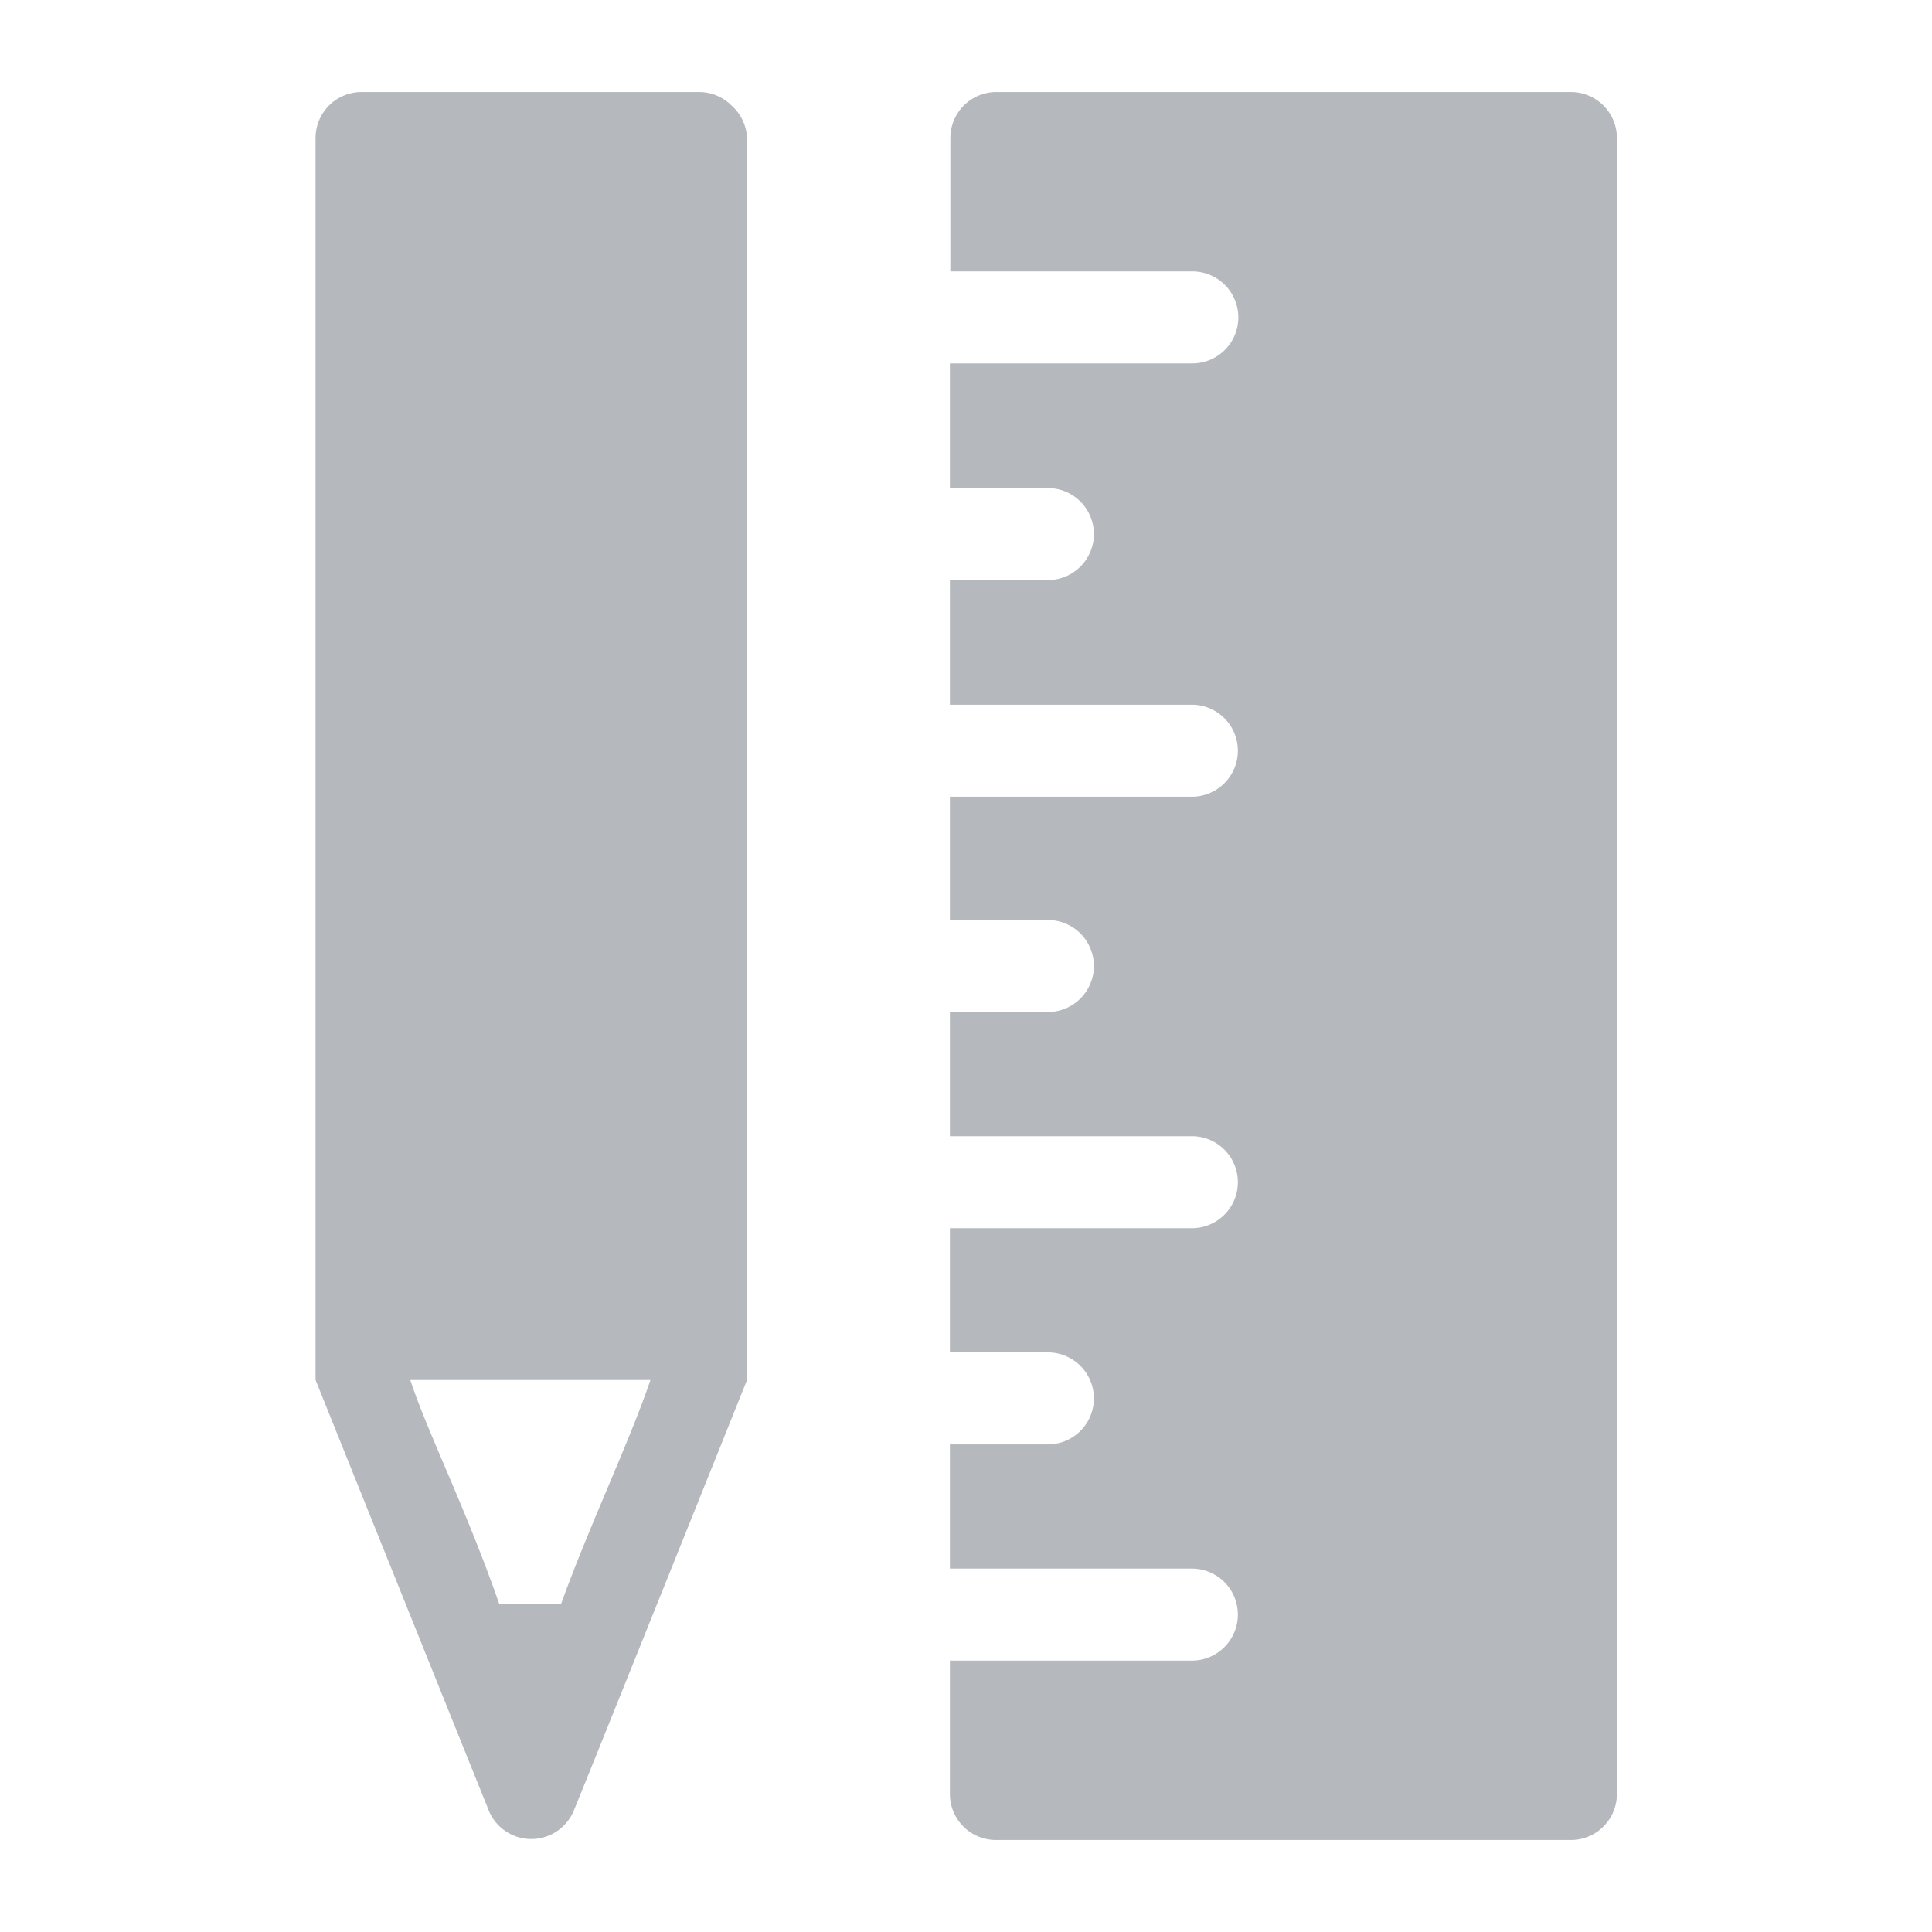 <svg id="Camada_1" data-name="Camada 1" xmlns="http://www.w3.org/2000/svg" width="42" height="42" viewBox="0 0 42 42"><title>calculo imparidade</title><path d="M34.15,2H21.66a1,1,0,0,0-1,1v2.9h5.26a1,1,0,0,1,0,2H20.65v2.71h2.13a1,1,0,0,1,0,2H20.65v2.71h5.26a1,1,0,1,1,0,2H20.65V20h2.13a1,1,0,1,1,0,2H20.65V24.7h5.26a1,1,0,0,1,0,2H20.65V29.4h2.13a1,1,0,0,1,0,2H20.65V34.1h5.26a1,1,0,1,1,0,2H20.65V39a1,1,0,0,0,1,1H34.15a1,1,0,0,0,1-1V3A1,1,0,0,0,34.15,2Z" fill="#b5b9bd"/><path d="M15.91,2.3A1,1,0,0,0,15.19,2H7.86a1,1,0,0,0-1,1s0,27,0,27,3.62,9,3.75,9.32a1,1,0,0,0,1.88,0c0.13-.3,3.75-9.32,3.75-9.32,0-.2,0-26.82,0-27A1,1,0,0,0,15.91,2.3ZM12.2,34.86H10.85C10.13,32.79,9.28,31.11,8.92,30h5.22C13.69,31.33,12.81,33.17,12.2,34.86Z" fill="#b5b9bd"/></svg>